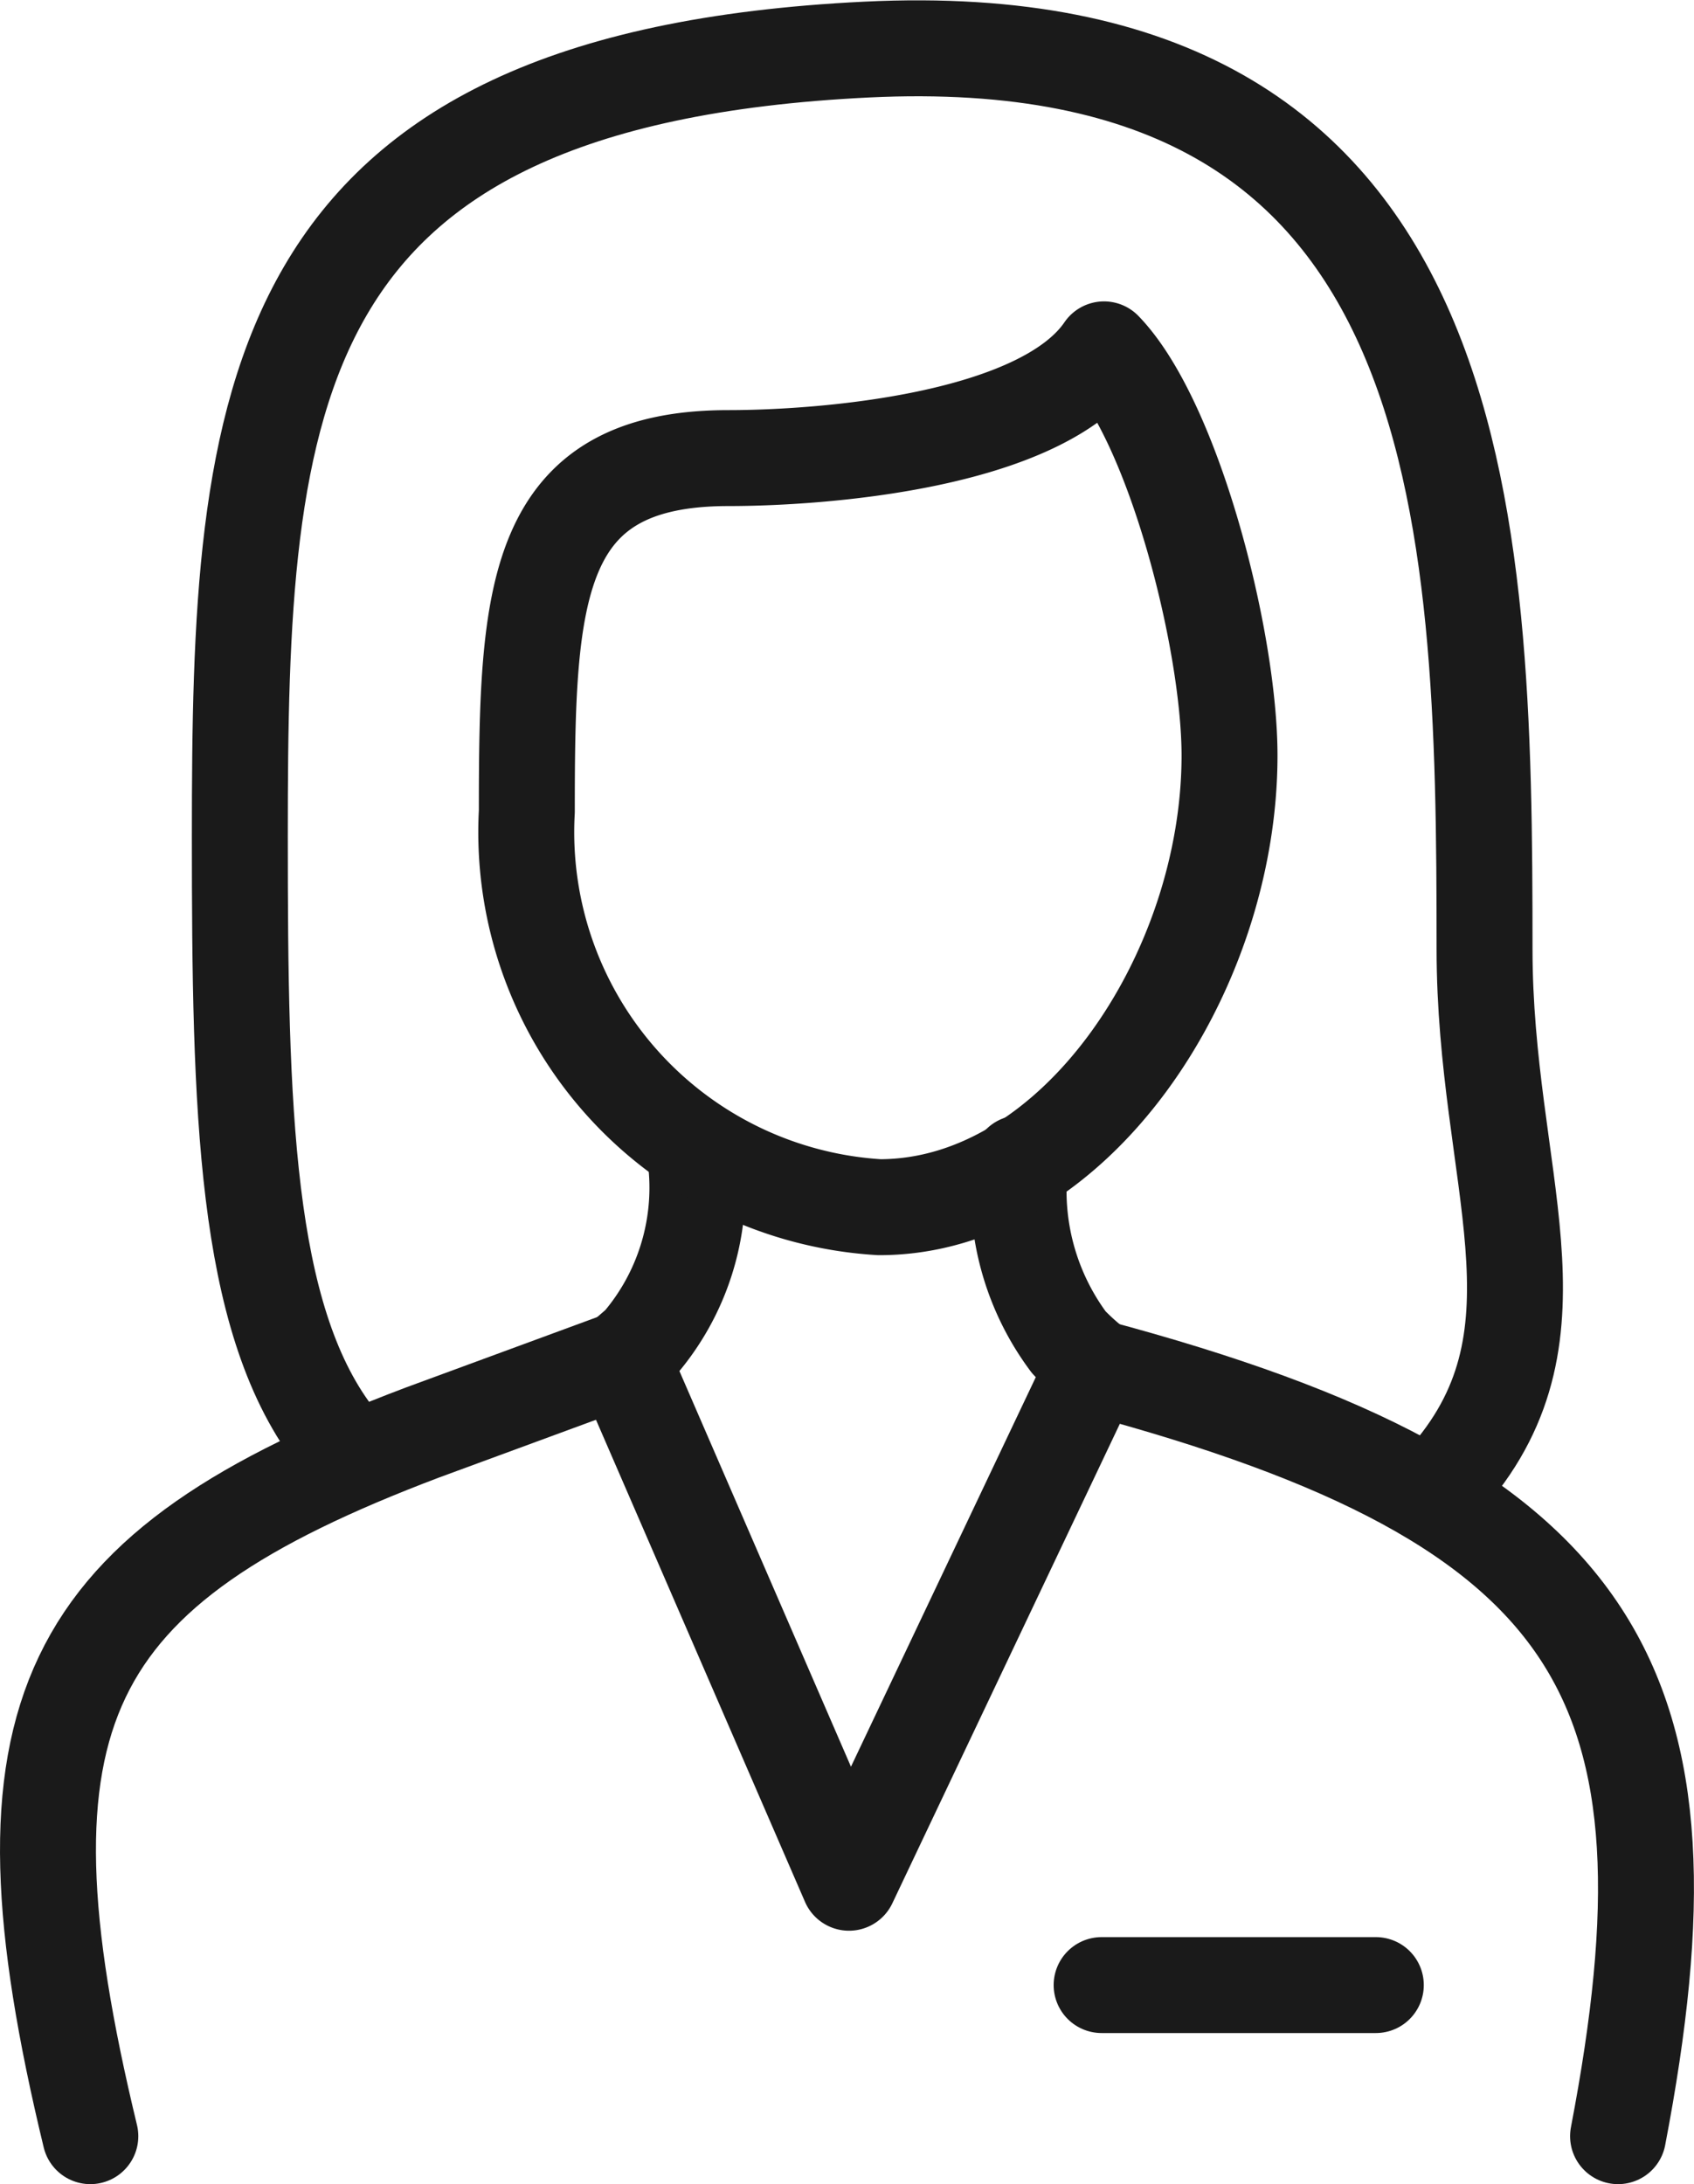 <svg xmlns="http://www.w3.org/2000/svg" viewBox="0 0 21.19 27.32"><defs><style>.a{fill:none;stroke:#1a1a1a;stroke-linecap:round;stroke-linejoin:round;stroke-width:1.2px;}</style></defs><path class="a" d="M8.71,14.57A3,3,0,0,1,8,16.81L7.78,17l2.84,6.55,3.07-6.47a3,3,0,0,1-.32-.29,3.17,3.17,0,0,1-.61-2.24"/><path class="a" d="M20.24,26.72c1.08-5.64-.14-7.91-6.55-9.62"/><path class="a" d="M7.78,17l-2.5.92C.76,19.63-.15,21.42,1.13,26.72"/><line class="a" x1="17.21" y1="24.83" x2="13.78" y2="24.83"/><path class="a" d="M9.11,5.73c1.15,0,3.91-.2,4.7-1.36.87.9,1.57,3.64,1.57,5.08,0,2.73-1.94,5.65-4.38,5.65a4.7,4.7,0,0,1-4.41-4.95c0-2.73.08-4.42,2.52-4.42Z"/><path class="a" d="M18.13,18.45c1.54-1.8.44-3.72.44-6.58,0-5.44-.14-11.62-7.73-11.25S3,5,3,10.46c0,3.42.06,6,1.17,7.48"/></svg>
